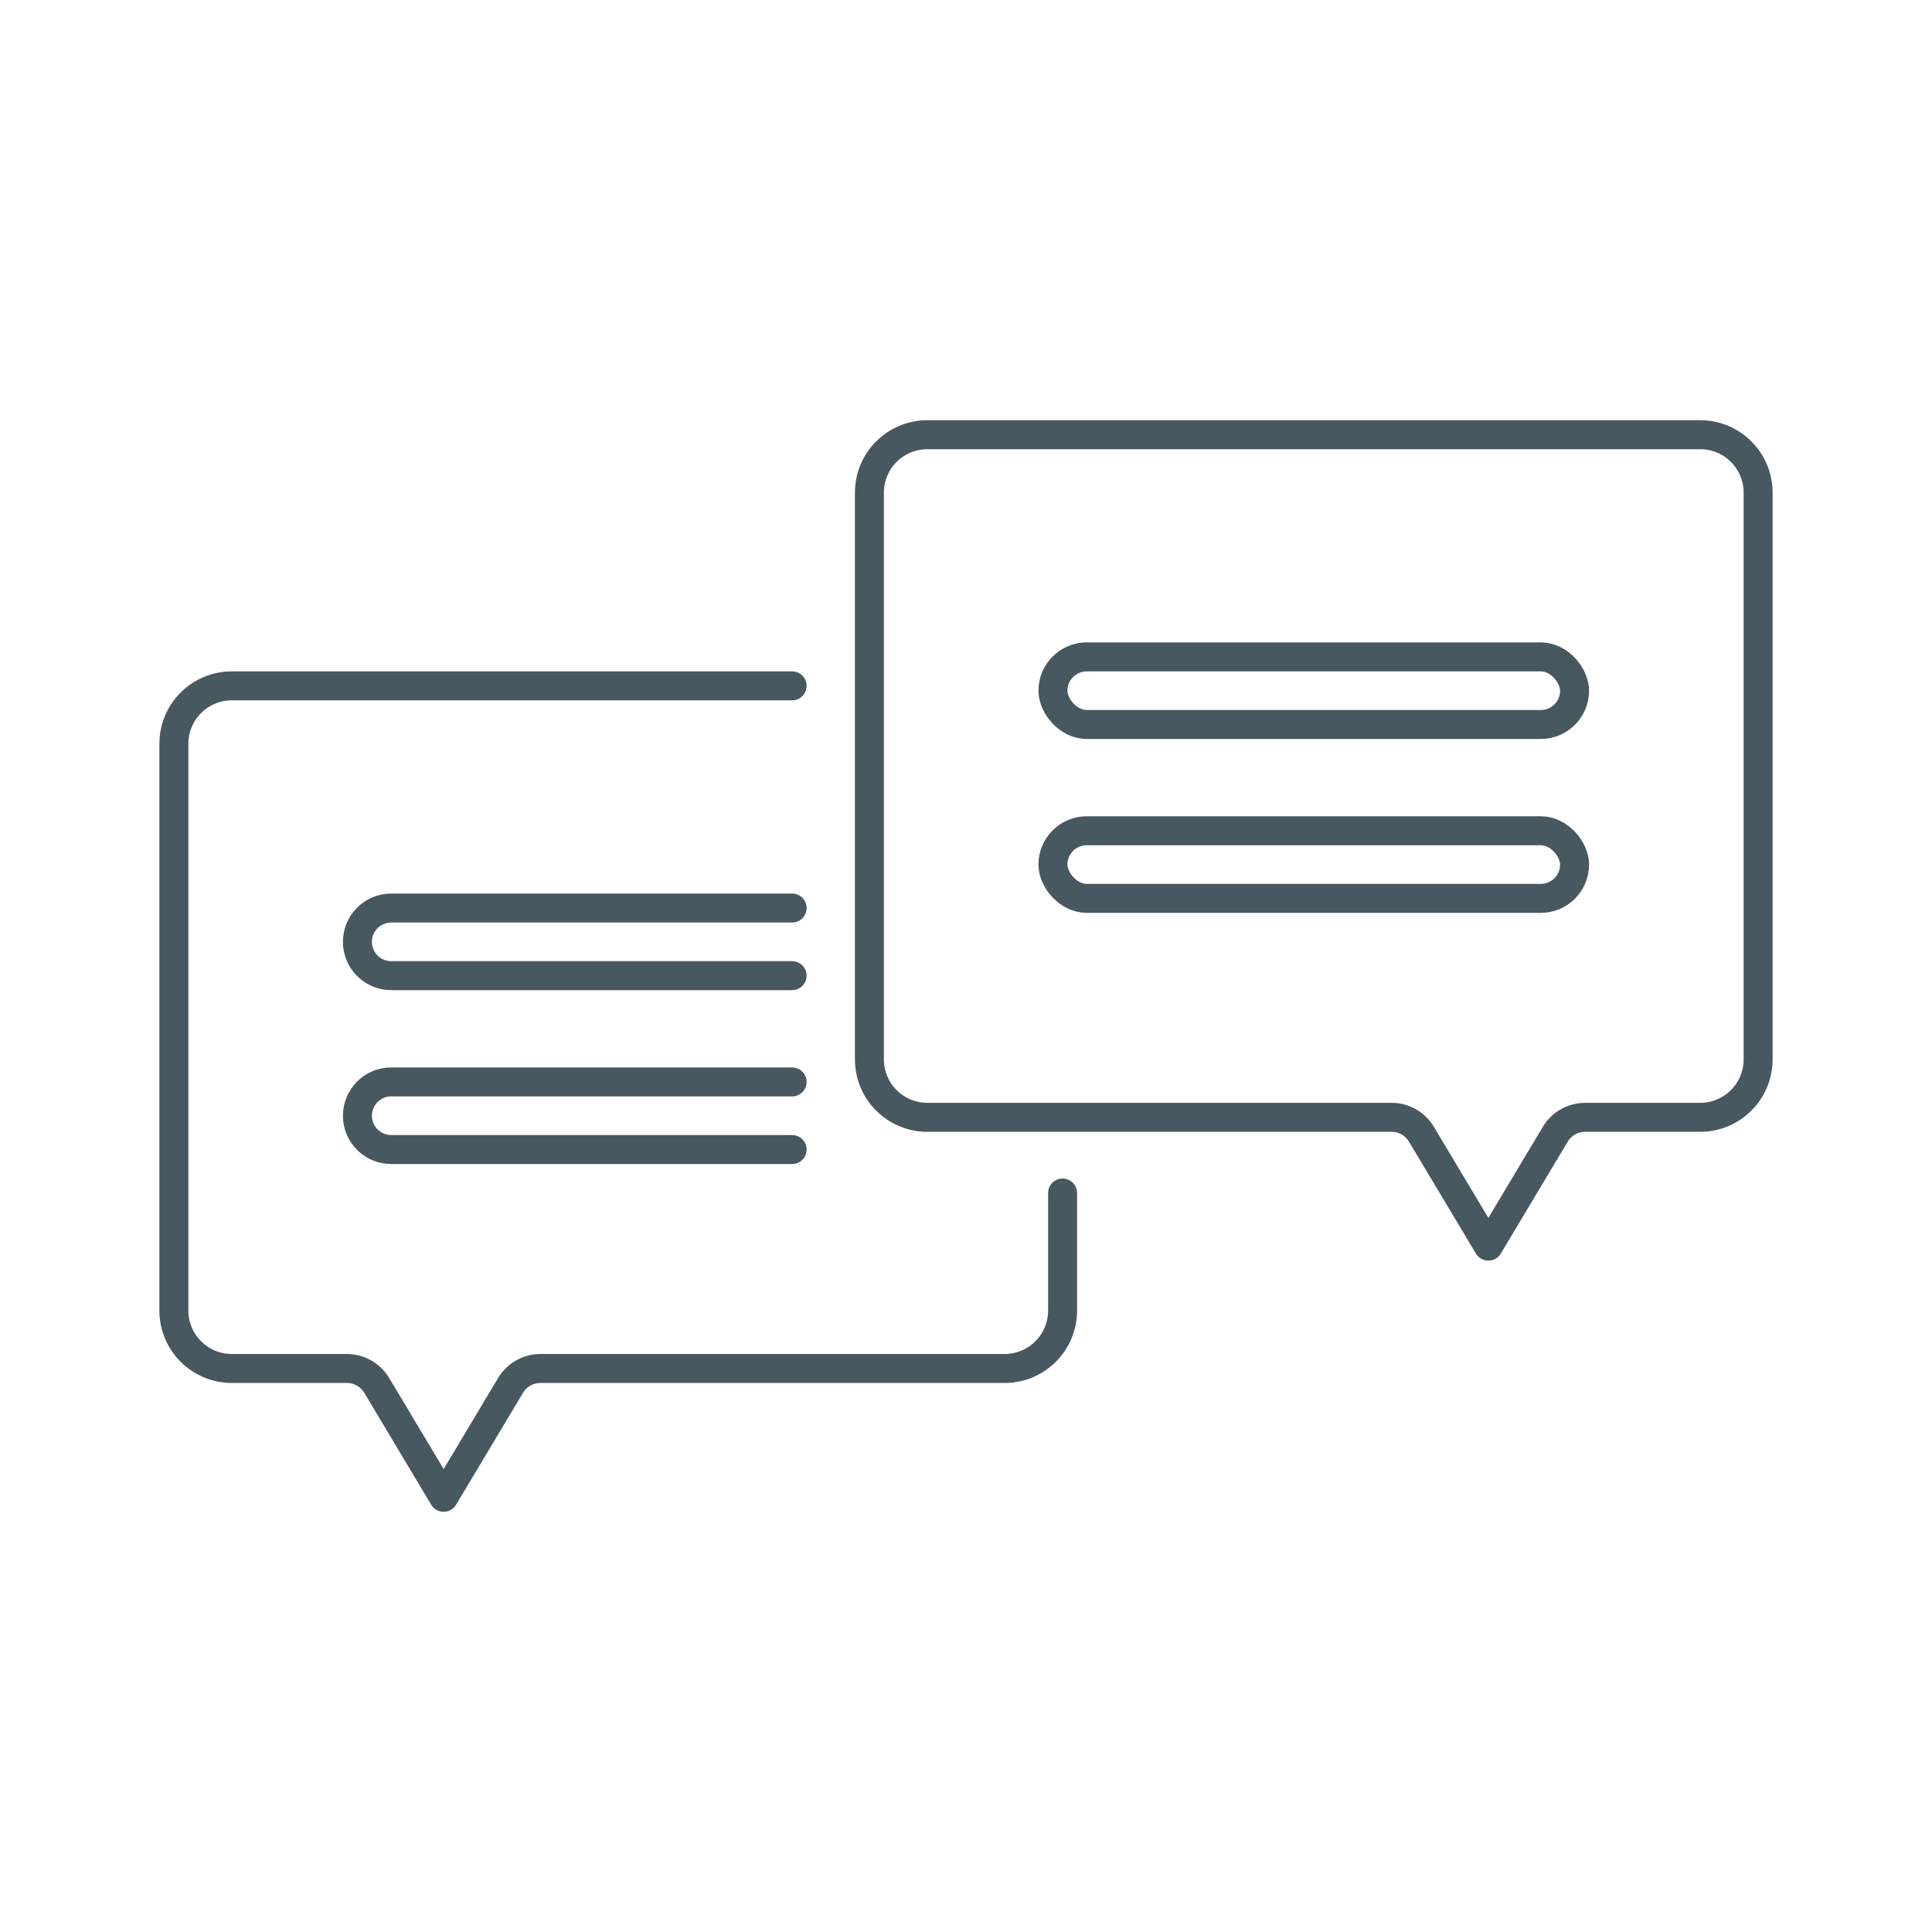 <svg width="200" height="200" viewBox="0 0 200 200" fill="none" xmlns="http://www.w3.org/2000/svg">
<path d="M182 109.665C182 112.978 179.314 115.665 176 115.665H164.093C162.825 115.665 161.651 116.331 161 117.419L154.074 129L147.148 117.419C146.497 116.331 145.323 115.665 144.055 115.665H96C92.686 115.665 90 112.978 90 109.665V51C90 47.686 92.686 45 96 45H176C179.314 45 182 47.686 182 51V109.665Z" stroke="#485860" stroke-width="3" stroke-linejoin="round"/>
<rect x="109" y="68" width="54" height="7" rx="3.5" stroke="#485860" stroke-width="3"/>
<rect x="109" y="86" width="54" height="7" rx="3.5" stroke="#485860" stroke-width="3"/>
<path d="M82 71H24C20.686 71 18 73.686 18 77V135.665C18 138.978 20.686 141.665 24 141.665H35.907C37.175 141.665 38.349 142.331 39 143.419L45.926 155L52.852 143.419C53.503 142.331 54.677 141.665 55.945 141.665H104C107.314 141.665 110 138.978 110 135.665V123.5" stroke="#485860" stroke-width="3" stroke-linecap="round" stroke-linejoin="round"/>
<path d="M82 94H40.5C38.567 94 37 95.567 37 97.5V97.5C37 99.433 38.567 101 40.5 101H82" stroke="#485860" stroke-width="3" stroke-linecap="round"/>
<path d="M82 112H40.5C38.567 112 37 113.567 37 115.5V115.5C37 117.433 38.567 119 40.5 119H82" stroke="#485860" stroke-width="3" stroke-linecap="round"/>
</svg>

